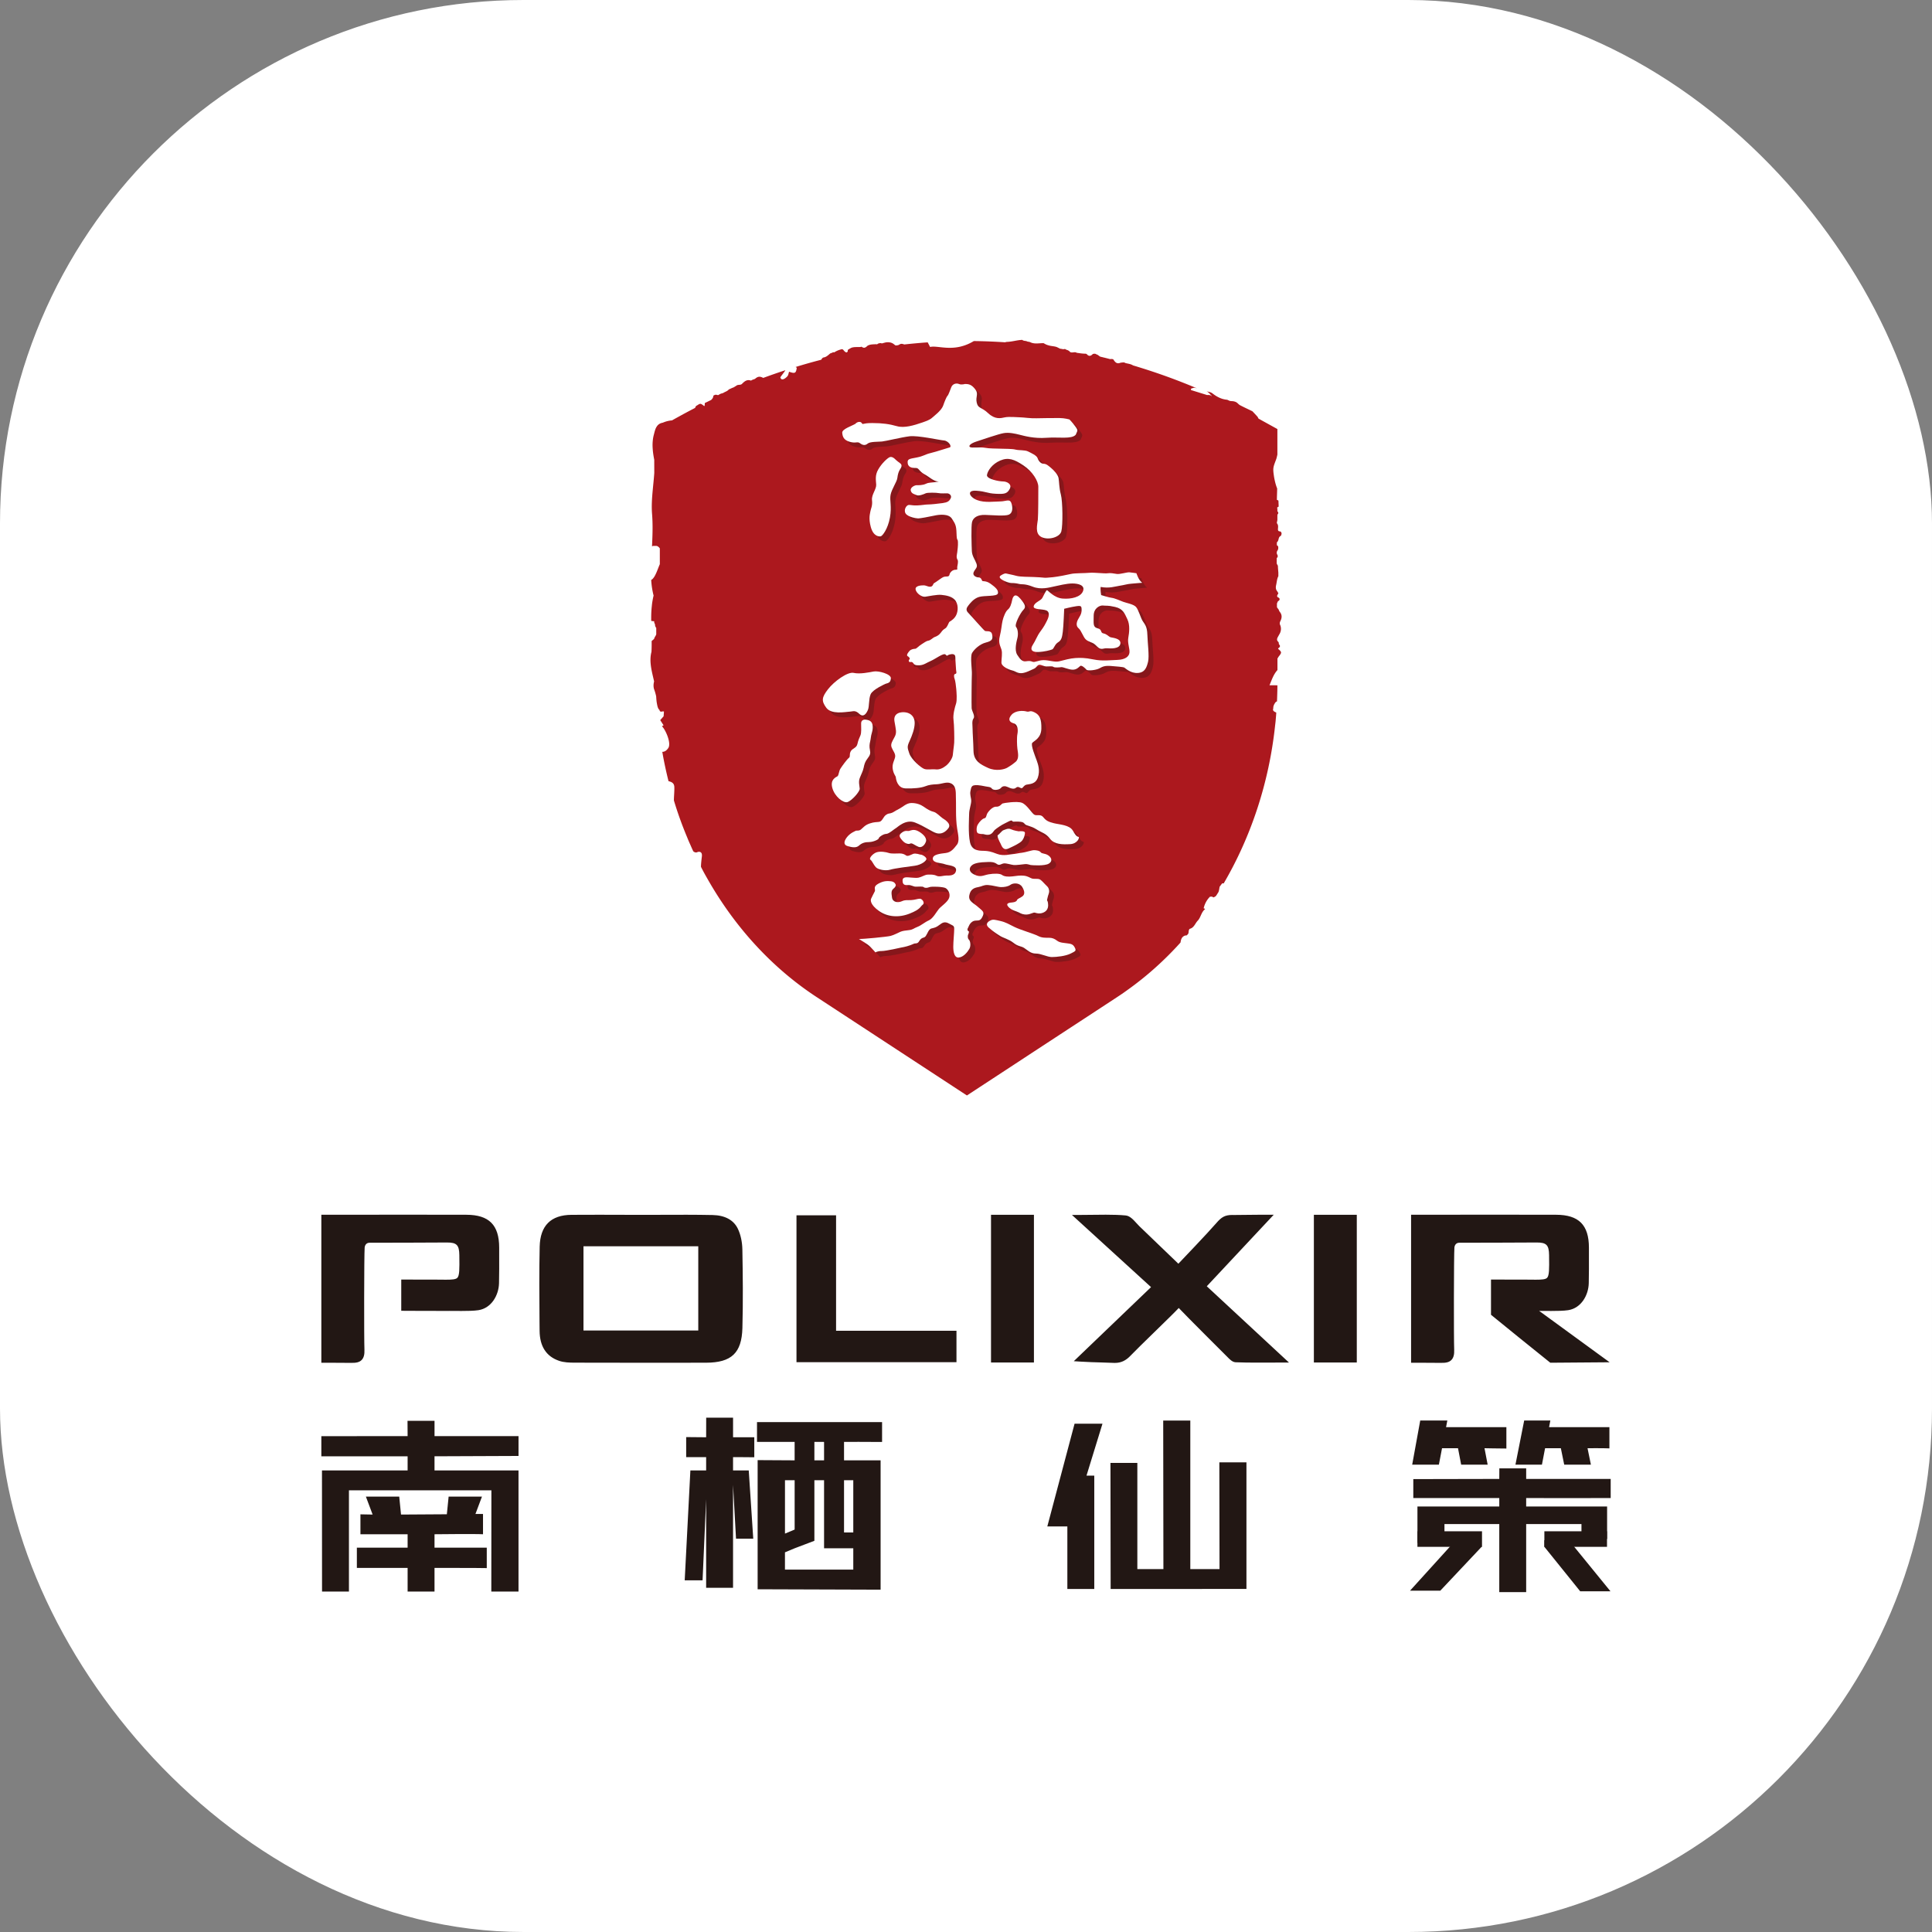<svg xmlns="http://www.w3.org/2000/svg" viewBox="0 0 1195 1195"><rect x="0" y="0" width="1195" height="1195" fill="#808080" stroke="none"/><defs><style>.cls-1{fill:#141414}.cls-2{fill:#fff}.cls-4{fill:#221714}</style></defs><rect width="1195" height="1195" class="cls-2" rx="323.81" ry="323.81"/><path d="M320.71 900.55c-3.84 0-51.95.21-51.95.21v8.74h51.95v74.93h-16.82l.05-62.62h-88.11v62.62h-16.64l-.04-74.93h52.97v-8.74h-53.36v-12.44l53.36-.05-.06-9.45h16.71v9.45h51.95v12.28Zm-21.97 48.43c-4.77-.28-29.98 0-29.98 0v8.3h32.32v12.64c-4.18-.14-32.32-.11-32.32-.11v14.63h-16.64v-14.63h-31.39v-12.53h31.39v-8.3h-29.18v-12.32l7.54.14-4.16-11.09h20.62l1.1 11.09 28.35-.18 1.1-10.91h20.62l-4.03 10.73h4.68v12.54Zm167.8-47.62c-4.51-.09-13.13-.07-13.13-.07v8.21h9.71l2.79 42.22h-10.66l-1.84-33.3v63.69h-16.64v-54.77l-2.21 50.14h-11.05l3.51-67.97h9.75v-8.21h-12.35v-12.42l12.35.11.03-12.13h16.62v12.13h13.13v12.38Zm79.06-9.46c-6.17-.09-23.54-.06-23.54-.06v11.42h22.62v80c-1.57 0-76.06-.25-76.06-.25v-79.88l22.88.13v-11.42h-23.27v-12.23h77.36v12.29Zm-17.82 78.97v-13.2h-18.07v-42.11h-5.99v37.47l-12.22 4.64-5.98 2.49v10.7h42.25Zm-42.25-22.29 5.98-2.5v-30.51h-5.98zm24.18-56.56-.13-.18h-5.86v11.42h5.99zm18.07 23.55h-5.72v32.29h5.72zm149.05 67.26h-16.64v-38.67h-12.4l16.86-63.55h17.26l-9.88 32.11h4.81v70.11Zm94.13-.02-83.99.02-.12-77.96h16.63v65.65h16.12l-.12-91.85h16.76v91.85h18.07l-.11-66.01h16.76zm107.51-104.17h16.74l-.78 4.1h37.31v13.22c-4.26 0-13.53-.19-13.53-.19l1.95 10.17h-16.39l-1.95-10.17h-9.88l-1.95 10.17h-16.51l4.97-27.3Zm117.78 47.95c-4.16.09-52.27 0-52.27 0v5.21h50.06v19.98l-2.73 2.32-15.34.18 2.21-2.68v-8.92h-34.2v42.11h-16.64v-42.11h-33.9v10.17l23.14 3.73-25.72 27.31h-18.72l25.71-28.37-9.86-1.24h-11.26V931.8h50.62v-5.21h-53.18v-11.72l53.18-.11.04-6.54h16.6v6.54h52.27v11.84Zm-53.5-47.95h16.18l-.78 4.1h37.32v13.13c-3.47-.18-13.53-.1-13.53-.1l2.08 10.17h-16.51l-2.08-10.17h-9.75l-1.95 10.17h-16.38zm12.49 74.04h19.55l-2.21 2.68 23.54 28.9H977.4l-22.15-27.49v-4.09Z" class="cls-4"/><path d="M955.24 947.13h38.74v9.64h-38.74zm-78.52 0h39.95v9.64h-39.95zM456.37 759.99c-2.59-5.38-7.99-8.31-15.61-8.46-10.66-.22-21.31-.18-31.97-.13q-5.505.03-11.01.03l-27.15-.07c-5.72 0-11.44.01-17.17.05-12.74.09-19.35 6.71-19.65 19.69-.35 15.47-.22 31.19-.1 46.4l.05 5.6c.07 9.65 4.13 15.92 12.08 18.62 3.02 1.03 6.41 1.12 9.61 1.13 15.78.04 31.55.07 47.32.07 11.32 0 22.64-.01 33.95-.04 15.75-.04 22.05-6.04 22.48-21.41.45-16.43.26-33.12-.02-48.7-.09-4.65-1.08-9.2-2.81-12.79Zm-95.47 62.98v-52.1h71v52.1zm385.52-27.36c5.93-6.27 41.43-44.27 41.43-44.27h-4.19c-2.26 0-4.41.02-6.48.03-4.57.04-9.31.14-14.13.14l-.83-.02c-4.57 0-6.71 1.34-9.88 5.01-5.44 6.3-21.37 22.92-23.48 25.15 0 0-18.34-17.68-24.06-23.13-.62-.59-1.24-1.28-1.87-1.98-2.01-2.22-4.09-4.51-6.71-4.75-3.55-.32-7.33-.46-12.25-.46-2.5 0-5.06.04-7.72.07-2.84.04-5.8.08-8.89.08h-4.32l48.92 44.64c-7.33 7.06-37.62 36.03-45.04 43.18l-2.74 2.64 3.8.24c5.29.33 9.41.44 13.23.54 2.55.07 4.96.13 7.5.26l.84.02c3.88 0 6.85-1.4 9.92-4.68 4.09-4.37 25.35-24.69 29.63-29.29 3.98 4.3 30.09 30.3 30.09 30.3 1.45 1.49 3.08 3.19 5.1 3.27 4.37.18 8.74.22 13.32.22l19.66-.05s-49.86-46.28-50.83-47.17ZM517.14 751.7h-24.49v90.85h98.96v-19.42h-74.47zm95.83-.33h26.55v91.38h-26.55zm199.7 0h26.55v91.38h-26.55zm178.77 88.21c-7.51-5.49-14.74-10.76-21.88-15.96-5.88-4.28-11.69-8.52-17.54-12.79l7.46.04c3.41 0 7.69-.05 10.47-.48 8.14-1.26 12.58-9.35 12.75-16.69.14-5.91.12-11.82.1-17.73v-4.3c-.03-14-6.27-20.26-20.28-20.3-10.22-.03-20.44-.04-30.67-.04l-59.05.02v91.56s13.65-.01 18.42.07c3.15.06 5.17-.38 6.54-1.81 1.29-1.35 1.83-3.38 1.7-6.39-.27-5.95-.23-58.25.14-63.26.1-.83.69-2.85 3.02-2.85 10.52.03 39.72-.11 47.85-.15 6.11-.03 7.62 1.62 7.69 7.89v.7c.1 7.65.14 11.86-1.24 13.27-.95.96-3.18 1.15-6.96 1.15l-6.49-.05c-5.83-.02-11.66-.03-17.53-.03h-3.71v21.78c2.1 1.79 32.17 26.1 36.68 29.66 9.01-.1 36.69-.28 36.69-.28l-4.15-3.03Zm-713.46-28.75 7.46.04c3.41 0 7.69-.05 10.47-.48 8.14-1.26 12.58-9.35 12.75-16.69.14-5.91.12-11.82.1-17.73v-4.3c-.03-14-6.27-20.26-20.28-20.3-10.22-.03-20.44-.04-30.67-.04l-59.05.02v91.56s13.65-.01 18.42.07c3.15.06 5.17-.38 6.54-1.81 1.29-1.35 1.83-3.38 1.7-6.39-.27-5.95-.23-58.25.14-63.26.1-.83.69-2.85 3.02-2.85 10.52.03 39.72-.11 47.85-.15 6.11-.03 7.62 1.62 7.69 7.89v.7c.1 7.65.14 11.86-1.24 13.27-.95.96-3.18 1.15-6.96 1.15l-6.49-.05c-5.83-.02-11.66-.03-17.53-.03h-3.71v19.31c9.92.14 17.19 0 29.8.08Z" class="cls-4"/><path fill="#ac181e" d="M790.94 401.67c-.37-.26-.59-.53-.07-.86.07-.04.13-.09.18-.13.66-.48.88-1.08.33-1.85h-.02a.76.76 0 0 1-.33-.48c-.11-.42-.02-.9-.26-1.25-1.58-1.3-.66-2.59.07-3.89l.13-.26c.24-.44.51-.86.73-1.32.7-1.56.81-3.16.24-4.79-.55-.97-.42-1.85.07-2.79.97-1.96 1.03-3.87-.46-5.65-.35-.42-.46-.97-.73-1.45-.09-.15-.2-.33-.33-.46-.31-.33-.51-.64-.66-.97v-.02c.02-.31 0-.62 0-.92v-1.23c.09-.33.24-.68.42-1.01.07-.35.29-.55.55-.68.09-.07.18-.09.26-.13.59-.68.57-1.32-.18-1.87-.04-.02-.07-.02-.11-.04-1.19-.51-.92-1.27-.33-2.13.09-.2.15-.4.29-.55-.37-.48-.55-1.08-.97-1.52-.73-1.12-.73-2.18-.44-3.54.44-1.87.48-3.78 1.38-5.49v-2.26c-.13-1.43-.26-2.84-.29-4.24-.31-.44-.53-.9-.73-1.41v-.84c0-.86 0-1.71.02-2.55.59-.24.62-.79.59-1.41-.04-.15-.11-.35-.2-.51-.2-.33-.33-.66-.37-.99v-.42s-.02-.07 0-.11c.04-.44.22-.88.53-1.3.09-.15.2-.31.24-.51.18-.64.24-1.3 0-1.93-.09-.2-.2-.33-.35-.44-.13-.07-.26-.13-.37-.2v-1.78c.07-.09.15-.18.24-.26.37-.33.55-.81.7-1.3.26-.95.37-2.02 1.52-2.48.29-.59.53-1.16.42-1.71-.07-.37-.26-.73-.73-1.03-1.03-.02-1.56-.35-1.47-1.54.04-.68.15-1.43.02-2.13a2.1 2.1 0 0 0-.35-.94 2.05 2.05 0 0 1-.35-.77v-.04l.33-1.65v-3.1c.07-.24.18-.46.35-.68.46-.64.04-1.16-.35-1.69v-1.19c-.04-.35-.09-.7-.11-1.05.04-.04.13-.11.2-.15.2-.18.44-.33.7-.4l-.13-3.71c-.31-.24-.62-.4-.97-.48.02-2.33.15-4.68.18-7.05-1.01-2.42-1.8-5.98-2.09-8.31-.66-4.46-.26-5.12 1.47-9.74.22-.55.46-1.6.75-2.92v-15.8l-11.63-6.42h-.02c-.37-.73-.7-1.36-.79-1.36-.88-.97-1.78-1.93-2.68-2.88-.15-.18-.35-.35-.55-.44-2.48-1.21-4.97-2.35-7.41-3.63-.81-.42-1.41-1.25-2.2-1.76-.53-.33-1.16-.53-1.8-.66-.73-.15-1.49-.07-2.22-.24-.7-.15-1.32-.68-2.04-.75-3.36-.33-6.18-1.85-8.79-3.89-.53-.4-1.16-.7-1.82-.88-.62-.15-1.25-.26-1.89-.37.11.02.2.07.31.11.7.31 1.3.9 1.87 1.54 0 0 .02 0 .02.02.33.35.68.73 1.03 1.05-.07.09-.13.18-.18.24a1 1 0 0 1-.09-.2c-.15-.4-1.08-.46-1.69-.53-.29-.04-.57 0-.86.04-1.3-.4-2.62-.81-3.91-1.21-2.04-.64-4.11-1.27-6.15-1.91.04-.31.09-.59.13-.9.81-.18 1.74-.64 2.46-.44.37.09.77.2 1.14.29a375 375 0 0 0-36.66-13.3c-.46-.15-.9-.31-1.38-.42-.51-.15-.99-.31-1.49-.46h-.02c-1.43-.95-3.14-1.03-4.73-1.47-.51-.37-1.05-.42-1.6-.35h-.04c-.42.04-.84.11-1.25.13-1.85.77-2.99.35-4.29-1.63l-.26-.4c-.64-.31-1.3-.24-1.98-.18h-.02c-1.52-.4-3.05-.79-4.57-1.14h-.04a1 1 0 0 0-.2-.09h-.22c-.31-.11-.64-.18-.94-.24h-.02c-.88-.42-1.56-1.3-2.55-1.47-.64-.59-1.38-.33-2.09-.26-.2.2-.4.4-.59.55-.97.81-2 .95-3.12-.33-.15-.18-.44-.24-.66-.37-1.91.04-3.76-.29-5.63-.55-1.28-.84-2.79.26-4.09-.48-.57-.75-1.36-1.12-2.22-1.38-.02-.02-.07-.02-.09-.02-.07-.02-.11-.04-.18-.07-.53-.51-1.1-.4-1.65-.24 0 0-.04-.02-.04 0-.68-.13-1.36-.26-2.04-.35h-.02c-.68-.37-1.36-.7-2.07-1.03-1.74-.59-3.6-.51-5.32-1.12-1.03-.26-1.89-.75-2.77-1.27-2.66-.04-5.36.66-7.96-.44-.79-.53-1.8-.31-2.57-.79-.9-.24-1.91-.11-2.68-.79-3.16.09-6.2 1.14-9.38 1.23-.44.02-.88.15-1.3.26h-.02c-6.4-.44-12.81-.68-19.23-.77l-.2.11c-12.2 7.3-22.04 2.29-26.86 3.56l-1.49-2.86h-.02c-4.81.33-9.65.77-14.46 1.3-.85-.27-1.69-.61-2.61-.18-.35.2-.7.37-1.05.55-.04.03-.07.04-.1.07-.48.07-.99.11-1.47.2h-.01c-.36-.14-.69-.39-1.02-.66-.68-.57-1.38-.94-2.15-1.14-.92-.24-1.91-.26-2.95-.13-.57.13-1.14.29-1.74.42-.79.55-1.74-.35-2.53.24-.68-.22-.99.86-1.71.46-1.82.13-3.71-.02-5.41.97-.11.11-.22.2-.33.31-.88.79-1.78 1.32-2.97.53-.09-.02-.15-.09-.24-.15-.2-.15-.53-.02-.77.07-1.89.13-3.8-.15-5.65.48-.33.18-.66.35-1.01.53-.35.35-.92.4-1.16.83-.07.11-.09.22-.11.35-.02.18 0 .35.04.51-.66.92-.99.9-2.24-.24-.02-.02-.04-.07-.07-.09-.37-.46-.68-1.03-1.45-.99-1.63.42-3.19.99-4.57 1.93-.26-.02-.53-.04-.77-.07-.55.4-1.23.51-1.82.79-.15.13-.31.26-.46.4-1.01.86-2 1.76-3.38 2.02-.92.07-1.24.84-1.69 1.45-5.32 1.36-10.59 2.86-15.84 4.48l.73.46c-.46 3.3-.99 3.82-4.75 2.46-.66 1.89-.22 2.2-1.89 3.63-.79.7-2.97 2.15-3.49-.13 0-.29 2.4-3.21 3.1-4.42-4.59 1.47-9.16 3.08-13.71 4.75-2.13-1.14-3.38-.92-5.08.59-.73.31-1.49.48-2.18.88-.29.33-.59.09-.9.02-2.07-.48-3.45.68-4.79 2-.92 1.23-2.62.4-3.65 1.32l-1.71 1.05c-1.03.33-1.98.86-2.97 1.27-.86 1.1-2.24 1.38-3.34 2.11-.18.07-.35.15-.51.22-.79.18-1.56.42-2.22.9-.73.64-1.49-.13-2.24.07-.51.18-1.21.31-1.27.81-.11 1.1-.7 1.78-1.38 2.42-1.3.62-2.59 1.25-3.89 1.89-.11.64.11 1.38-.33 1.91-.2-.13-.37-.29-.53-.4-1.82-1.43-2.04-1.3-4.02.02l-.02-.04c-.64.37-.95.88-1.05 1.47-.73.4-1.45.77-2.18 1.14a403 403 0 0 0-6.81 3.65l-5.43 2.99c-1.08.07-2.13.26-3.21.55-.81.22-1.6.51-2.42.86-2 .35-3.14 1.36-3.89 2.64-.04.04-.07.09-.09.13-.77 1.34-1.12 3.01-1.54 4.62-.37 1.34-.59 2.7-.7 4.04-.15 1.63-.13 3.27 0 4.9.15 2.22.51 4.42.94 6.64 0 2.73.02 5.43.02 8.13-.24 3.58-.64 7.14-.97 10.72-.46 4.9-.79 9.8-.4 14.66.48 6.04.33 11.82.07 17.82-.02.73-.07 1.43-.11 2.15.11-.04.22-.09.31-.09.26-.11.48-.15.64-.15h1.69c.77.02 1.54.64 2.2 1.52v9.8c-.59 1.25-1.32 3.41-2.2 5.38-.29.66-.62 1.3-.92 1.87-.68 1.16-1.41 2.09-2.22 2.48.15 2.44.44 4.86.94 7.27.15.79.33 1.6.55 2.4-.2.77-.35 1.54-.51 2.31-.02.09-.02.15-.04.24-.24 1.3-.44 2.62-.55 3.93a60 60 0 0 0-.37 5.67c-.02 1.16-.02 2.33 0 3.52.09.02.18.04.26.04.57.13 1.05.11 1.58.18-.02.51 0 1.01.33 1.47.04.13.11.29.15.44.02.04.02.09.04.13-.02.86.31 1.52.75 2.11v3.91c-.42 1.25-.81 1.38-1.16 2.33-.07.15-.13.35-.2.57l-1.49 1.27c.02 1.47.02 2.95-.02 4.42-.02.75-.04 1.49-.09 2.24-1.58 6.13.26 12.22 1.63 18.31v.02c-.46 1.78-.48 3.52.07 5.01.51 1.36.88 2.77 1.21 4.18v.04c.09 1.6.2 2.95.4 4.07.4 2.29.73 3.63 1.69 4.37v.02c.07.55.22.99 1.12.99.31 0 .66-.07.97-.18.2.04.4.07.64.11-.04.81-.13 1.78-.22 2.95l-2.09 2.37 2.07 3.19-1.03.62c2.07 1.74 6.02 10.42 3.93 13.47-1.25 1.82-2.51 2.37-3.69 2.33 1.05 6.13 2.35 12.18 3.85 18.15 1.96.46 3.56 1.21 3.6 3.76.07 2.88-.31 6.2-.26 8.2 2.35 7.82 5.12 15.49 8.26 22.94.57 1.45 1.19 2.9 1.85 4.33.59 1.38 1.21 2.77 1.85 4.13.92.79 1.82.88 2.44.57.92-.44 3.3-.68 2.88 2.68-.22 1.93-.53 4.33-.55 6.37 1.21 2.42 2.51 4.79 3.85 7.12 16.86 29.85 39.91 55.27 67.8 73.51l92.85 60.79 33.49-21.93 3.82-2.51 2.57-1.69 14.55-9.52 9.56-6.26 9.25-6.04 19.58-12.83c2.11-1.38 4.2-2.79 6.24-4.29 12.02-8.53 23.1-18.46 33.05-29.52.29-1.8.66-3.58 2.9-4.35.44 0 .79-.04 1.05-.15.33-.35.62-.7.9-1.05.29-.94.07-2.26.84-2.92 2.79-.68 3.38-3.54 5.14-5.23 1.8-2.09 2.04-5.19 4.4-6.97-.26-.26-.55-.44-.92-.51.64-2.7 1.89-5.1 3.87-7.12.75-.15 1.47-.2 2.15.4.64-.22 1.16-.53 1.6-.9.55-.81 1.08-1.65 1.58-2.48.24-.68.4-1.43.51-2.2.07-.37.13-.75.22-1.1.51-.64.99-1.3 1.47-1.96.29-.07.62-.09 1.01-.04 16.97-29.01 28.02-62.37 31.78-97.49.02-.09.02-.15.02-.22 0-.04.02-.11.02-.15.11-.84.2-1.69.29-2.53v-.07c.13-1.41.26-2.84.35-4.24.02-.31.04-.62.07-.92-.13-.11-.31-.2-.48-.26-.99-.48-1.93-1.01-1.38-2.35-.09-1.41.53-2.55 1.27-3.65.13-.13.26-.24.37-.35.2-.2.42-.26.66-.33v-.18c.04-1.03.09-2.09.11-3.12.09-2.22.13-4.44.15-6.66-1.43-.02-3.03-.02-4.9-.02 1.3-3.05 2.4-6.64 4.92-9.43v-7.16c.07-.07.11-.15.15-.22.29-.31.4-.73.7-1.06.04-.04.07-.09.11-.15.13-.18.29-.35.44-.55 1.16-1.65 1.12-2-.44-3.52-.04-.02-.09-.07-.13-.11Z"/><g opacity=".25"><path d="M608.09 551.74c2.44-.43 3.31-1.44 6.04-1.29 2.73.14 6.32 1.29 8.19 1.29s4.17-.29 5.75-1.44 5.46-1.44 7.19 1.29c1.72 2.73 1.72 4.74.14 5.89s-3.02 1.44-3.31 2.3-1.44 1.29-2.87 1.44c-1.44.14-4.46.29-2.59 2.59s5.32 2.87 6.61 3.59 2.73 1.44 5.03 1.29c2.3-.14 3.88-1.44 4.89-1.15s2.59.86 4.74.14c2.16-.72 3.45-2.3 3.45-4.74s-.72-3.02-.72-3.02.57-2.87 1.01-3.88c.43-1.01.72-3.31-1.01-4.89-1.72-1.58-3.45-3.88-4.74-4.31s-3.31 0-4.6-.43-2.44-1.44-4.89-1.72c-2.44-.29-4.74.14-7.19.43-2.44.29-5.03.14-6.32-.86-1.29-1.01-5.03-1.01-8.34-.43-3.31.57-5.03 2.16-9.2 0s-2.44-5.6.72-6.61 5.75-.86 8.05-1.01c2.3-.14 4.02.14 5.6 1.29s2.73-.29 4.31-.43 4.46.86 6.04 1.01c1.58.14 5.6-.43 7.04-.57s2.59.43 3.45.57 8.62.72 11.21-.86 1.58-3.88-.43-5.17-3.88-.86-4.6-1.87-2.87-1.29-4.17-1.29-5.6 1.44-7.33 1.58c-1.72.14-4.6.86-5.75.86s-5.75 1.44-9.77-.14-5.46-1.72-7.62-1.87c-2.16-.14-7.76.57-9.05-5.17-1.29-5.75-.57-15.38-.57-17.82s1.29-5.89 1.29-7.9-1.01-3.88-.43-6.32c.57-2.44.29-4.17 6.61-3.16 4.6 1.01 5.6.57 6.61 1.87 1.01 1.29 4.6.86 5.6-.43 1.01-1.29 2.59-1.29 4.17-.57s3.74 1.72 5.17.43c1.44-1.29 2.73.57 3.59.29.86-.29 1.15-1.72 2.87-2.16 1.72-.43 5.6-.14 7.04-4.46 1.44-4.31.14-8.05-.72-10.49s-3.88-9.63-2.73-10.92 5.46-2.87 5.6-8.77c.14-5.89-1.01-8.48-4.17-10.06s-3.02 0-5.03-.57-6.75-.72-9.2 2.01c-2.44 2.73-1.44 4.6 1.29 5.32s2.73 4.46 2.3 6.61c-.43 2.16-.29 6.9 0 9.2s1.29 6.04-1.15 8.05-2.87 2.16-4.89 3.45c-2.01 1.29-7.33 2.44-12.07.29-4.74-2.16-8.91-4.31-9.05-10.49s-.57-11.21-.57-13.65-.57-4.89.57-6.47c1.15-1.58-1.01-4.46-1.15-6.32-.14-1.87 0-18.83.14-21.27s-1.15-10.78.14-12.93c1.29-2.16 4.6-5.46 8.62-6.47s4.31-2.3 3.74-5.03-3.59-1.58-4.45-2.16c-.86-.57-8.77-9.63-10.35-11.21s-1.01-3.02 0-4.31 3.31-4.46 6.75-5.46c3.45-1.01 11.07-.14 11.64-2.16.57-2.01-1.58-3.88-4.6-6.04s-4.89-1.15-5.17-1.87c-.29-.72-.72-2.01-2.16-2.01s-4.02-1.15-3.02-3.31c1.01-2.16 2.59-2.73 1.72-5.17-.86-2.44-2.73-4.74-2.87-7.76s-.57-15.52.14-18.11c.72-2.59 3.31-4.45 8.05-4.31s12.21.86 14.66-.14c2.44-1.01 2.59-4.31 1.58-7.19-1.01-2.87-3.45-1.01-6.75-1.01s-9.77 1.01-14.51-.86-6.61-6.18-.43-5.75 6.47 1.58 11.93 1.87 7.18 0 8.77-3.02c1.58-3.02-1.87-4.6-4.17-4.6s-10.35-1.44-9.92-4.02c.43-2.59 3.16-6.75 8.19-8.91s8.77-.72 14.37 3.02 9.2 9.63 9.2 13.22 0 17.24-.29 20.26-2.01 8.62 2.16 10.78 11.35.29 12.36-3.45.86-18.54-.29-22.85-1.01-8.05-1.44-10.2c-.43-2.16-3.02-4.89-4.6-6.18s-2.87-2.59-4.6-2.59-3.16-1.72-3.74-3.45c-.57-1.72-3.88-3.16-5.89-4.17s-5.46-.57-7.76-1.15c-2.3-.57-6.32-.43-9.34-.57s-6.61 0-9.63-.57-8.05.29-9.2-.43.43-2.3 4.02-3.45 13.51-4.6 16.81-5.17c3.31-.57 7.04.29 9.92 1.01 2.87.72 8.91 2.44 16.53 1.87s15.52 1.01 18.11-1.87c1.01-2.59 1.72-2.44-.22-5.1s-3.66-4.38-3.66-4.38-3.16-.86-6.04-.86-10.92 0-14.37.14-8.19-.57-9.77-.57-7.19-.57-9.77 0c-2.59.57-6.04 1.44-10.35-2.59-4.31-4.02-6.18-2.73-7.04-6.47s1.29-5.32-.86-8.19c-2.16-2.87-3.88-3.45-6.47-3.38 0 0-2.16.65-3.66 0-1.51-.65-3.88-.22-4.74 1.94s-1.72 4.74-2.37 5.39-1.94 3.88-2.59 5.82-2.59 4.1-4.96 6.04-2.16 2.59-7.76 4.53-11.42 3.66-15.95 2.37-8.84-1.94-15.3-1.94-5.6 1.29-6.47 0c-.86-1.29-3.02-.65-3.88.43-1.94 1.29-8.41 3.23-8.19 5.6s.86 4.53 4.74 5.6c3.88 1.08 4.53-.43 6.25.86s3.23 1.51 4.74.22 6.47-1.08 8.84-1.29c2.37-.22 11.86-2.59 17.03-3.23 5.17-.65 18.54 2.37 21.34 2.59s5.17 3.88 3.45 4.31-7.98 2.59-11.64 3.45-4.31 1.94-8.84 2.8-5.82.86-5.39 3.66 3.45 2.8 5.17 2.8 1.94 2.16 5.17 3.88 5.39 4.31 8.84 4.53c-4.96.86-5.82.36-7.98 1.37s-4.74.86-5.75.86-4.02 1.29-3.59 3.31c.43 2.01 2.44 2.3 3.74 2.87 1.29.57 4.31-.57 5.46-1.15 1.15-.57 6.75-.43 8.05-.14 1.29.29 4.31.14 5.32.14s3.02 1.15 2.16 3.02-2.01 2.59-5.03 3.02-7.33.86-9.05.86-3.45.43-6.47.57-3.74-.29-5.32-.29-3.45 3.16-2.01 5.32 6.61 3.02 7.76 3.02 6.75-1.01 9.92-1.72c3.16-.72 8.91-1.29 10.92 1.87s2.73 4.02 2.87 9.2c.14 5.17.72 2.73.86 5.17s-.29 5.17-.43 6.47c-.14 1.29-.86 3.16.29 4.74.43 1.44-.14 3.02-.29 4.31s.57 1.72-1.01 1.72-2.59.86-3.31 1.87-.14 2.3-2.16 2.3-2.44.43-4.31 1.72-3.02 2.16-3.59 2.44c-.57.29-.57 2.01-2.16 2.16-1.58.14-2.59-.86-4.31-.86s-5.32.29-4.89 2.59 3.74 4.74 5.89 4.46c2.16-.29 7.33-1.44 10.06-1.15s7.04.86 8.91 3.88 1.29 7.47-.43 9.77-3.31 2.59-3.74 3.31-1.15 3.02-2.3 3.74-1.72 1.15-2.73 2.59-2.44 2.3-3.74 2.73-2.44 2.01-4.02 2.3-2.59 1.29-4.31 2.3-3.02 2.73-3.88 2.73-2.44.29-3.31 1.15c-.86.86-2.44 2.87-1.29 3.45 1.15.57 1.58 1.72 1.01 2.01s-.43 1.44.14 1.58 1.44-.43 2.16.57c.72 1.01 1.29 1.58 4.02 1.44s4.31-1.58 7.04-2.73 7.9-5.17 9.05-3.88.86.43 2.3 0 3.74-.72 3.74 1.58.43 6.61.43 7.62.72 2.59-.43 2.73-.86 2.16-.43 3.16c.43 1.01.86 4.6 1.01 6.32.14 1.72.57 6.75-.14 8.91-.72 2.16-2.01 6.75-1.58 9.92.43 3.16.57 12.07.43 14.23s-.72 5.75-.86 7.62-2.16 5.03-4.17 6.61-4.17 2.59-6.47 2.3-5.03.43-7.04-.29-7.9-5.75-9.2-9.49c-1.29-3.74-1.44-4.31.14-7.76s3.16-7.62 3.16-11.21-2.16-5.89-5.32-6.47c-3.16-.57-8.05.29-7.19 5.46s1.58 6.9.14 9.63-2.73 4.46-1.87 6.61c.86 2.16 2.44 3.74 2.16 5.75-.29 2.01-2.16 4.46-1.44 7.9.72 3.45 1.72 3.59 1.87 4.89.14 1.29 1.01 6.61 6.04 6.75s9.48-.29 12.07-1.29c2.59-1.01 4.46-1.15 7.33-1.29s5.75-1.58 8.19-.72 3.31 2.87 3.45 6.04c.14 3.16.14 9.2.14 11.78s.14 7.04.72 10.49c.57 3.45 1.58 7.62-.14 9.77-1.72 2.16-3.45 4.74-6.9 5.17s-8.19.86-8.05 3.59 5.17 2.44 7.33 3.31c2.16.86 7.62.72 7.04 4.02-.57 3.31-4.31 3.02-6.04 3.02s-4.31 1.01-6.04.14c-1.72-.86-3.74-.72-5.17-.72s-2.3.57-4.46 1.44c-2.16.86-3.02.57-5.75.43s-5.6-.86-5.6 1.87 1.58 2.87 3.45 2.73 3.16 1.01 4.74 1.01 4.31-.29 4.89.29c.57.57 2.16.57 3.45 0s8.48-.29 10.06.57 3.16 3.59 2.16 6.18c-1.01 2.59-4.89 5.03-6.32 6.75-1.44 1.72-3.59 5.89-6.18 7.04s-4.74 3.16-7.04 4.02-2.73 1.72-5.17 2.01-3.88.43-5.32 1.01c-1.44.57-3.88 2.01-6.18 2.59-2.3.57-17.24 2.01-19.54 1.87 1.87 1.29 5.03 2.87 6.9 4.74s3.31 3.59 3.31 3.59 1.15-.86 3.88-.86 12.07-2.16 12.07-2.16 2.87-.43 5.6-1.44 1.87-1.01 3.59-1.15 1.72-1.58 3.02-2.73c1.29-1.15 2.01-.43 3.02-1.87s1.72-4.17 3.45-4.6c1.72-.43 2.87-.57 4.89-2.16 2.01-1.58 3.45-2.3 6.04-.86s3.16 1.15 3.16 3.45-.57 7.62-.57 10.78.57 7.04 3.45 6.75c2.87-.29 5.32-3.31 6.47-5.32s.57-5.03-.29-5.75-.72-2.73-.43-3.16.72-2.01.29-2.01-1.01-1.01-.57-1.72c.43-.72.86-2.16 1.58-3.02s1.72-1.87 3.74-1.87 2.87-.29 4.02-2.87c1.15-2.59-.29-3.16-3.02-5.6s-6.04-3.45-5.32-7.19 3.02-4.6 5.46-5.03Z" class="cls-1"/><path d="M541.7 329.14c1.58 5.75 5.17 5.89 6.18 5.6s4.31-4.46 5.6-11.5-.29-10.63.43-14.23c.72-3.59 3.88-7.9 4.17-10.35.29-2.44.86-4.02 1.58-5.17s1.87-2.73 0-4.02-3.45-2.87-3.45-2.87-1.58-1.44-3.02-.72-4.74 3.74-6.9 7.47c-2.16 3.74-1.44 6.61-1.29 9.49.14 2.87-3.02 6.18-2.59 9.63s-.86 5.6-1.01 6.9c-.14 1.29-1.29 4.02.29 9.77Zm171 66.39c-.14-5.03-1.58-6.32-2.87-8.34-1.29-2.01-2.59-7.04-4.17-8.77-1.58-1.72-6.04-2.44-7.9-3.16-1.87-.72-5.46-2.3-7.04-2.44s-6.61-1.72-6.61-1.72-.57-3.45-.29-5.03c5.32 1.01 8.77-.29 11.64-.72s5.03-1.15 7.33-1.29 5.75-.57 6.75-.57c-2.3-1.58-3.59-5.89-3.59-5.89s-2.73-.43-4.31-.57-5.89 1.29-7.76 1.01c-1.87-.29-4.02-.72-5.75-.43-1.72.29-8.34-.57-11.21-.29-2.87.29-9.2.14-11.5.72-2.3.57-8.33 1.72-11.21 2.01-2.87.29-4.89.43-5.46.29s-3.88-.29-6.61-.43-7.9 0-10.49-.72-5.32-1.15-6.32-1.44c-1.01-.29-3.16 1.15-3.16 1.15-3.31 1.87 4.6 4.74 6.32 4.74s3.16.14 4.89.57c1.72.43 3.45-.29 8.48 1.72s10.35.43 13.08-.14 7.76-1.87 11.35-1.87 8.05 1.01 6.61 4.74c-1.44 3.74-7.33 5.03-12.65 4.6s-9.05-5.17-9.63-5.17-1.87 2.87-2.87 4.74c-1.01 1.87-4.6 2.59-5.32 5.03s5.32 1.72 7.76 2.73 1.58 4.02.43 6.32-1.87 3.74-4.02 6.61c-2.16 2.87-3.02 5.75-4.74 8.33-1.72 2.59-1.01 4.6 3.16 4.46s7.62-1.15 8.77-1.58 1.58-3.16 3.74-4.46c2.16-1.29 2.44-3.31 2.87-6.47s.86-14.23.86-14.23 4.46-1.15 7.47-1.58c3.02-.43 3.31-.14 3.31 2.44s-1.44 4.17-2.3 5.89-1.29 3.88.43 5.32 2.87 5.46 4.45 6.9 3.74 1.72 5.17 2.73c1.44 1.01 2.44 2.73 4.02 3.02s2.16-.43 4.02-.29c1.87.14 7.76.57 8.19-2.87.43-3.45-5.32-3.59-6.32-4.02-1.01-.43-2.01-1.87-4.17-2.3s-.57-2.44-3.59-3.16-2.44-2.87-2.44-7.76 4.02-6.61 5.89-6.32 2.3-.29 7.33.86 5.89 4.02 7.62 7.62c1.72 3.59 1.15 8.19.57 11.5-.57 3.31 1.01 6.61.72 9.2s-3.02 4.31-7.47 4.45c-4.46.14-9.2.86-14.8-.29s-8.33-1.01-11.21-.86c-2.87.14-7.18 1.29-9.92 2.01-2.73.72-6.32-.72-9.63-.72s-5.46 1.58-6.9 1.01-2.16-.57-4.17-.29c-2.01.29-3.45-1.01-5.32-4.02-1.87-3.02-.43-8.19.14-10.49s.29-5.32-.86-6.75c-1.15-1.44 2.73-8.77 4.46-10.49 1.72-1.72 1.44-3.16-1.87-7.04s-4.6-1.15-5.03 1.01-1.15 4.6-2.59 5.75-2.73 4.45-3.31 6.9c-.57 2.44-.72 5.6-1.72 9.63-1.01 4.02.29 5.89 1.01 8.19s0 5.6 0 8.05 4.31 4.31 6.61 4.89c2.3.57 3.02 1.72 5.6 1.72s6.18-2.01 7.9-2.73 2.01-2.44 3.45-2.44 2.59 1.01 4.46 1.01 3.45-.29 4.17.29c.72.57 3.88.29 4.89.14 1.01-.14 4.6 1.58 7.04 1.58s3.74-1.58 4.6-2.3 3.16 1.44 3.88 2.3 6.04.29 8.05-.86 3.59-1.72 7.04-1.44c3.45.29 7.62.57 8.34 1.01.72.43 3.88 3.59 8.34 3.31 4.45-.29 5.46-3.45 6.32-6.9s-.29-11.78-.43-16.81Zm-184.37 47.71c2.44-.14 3.59-1.15 6.18 1.29s4.31 0 5.32-2.3.43-6.75 1.72-9.77 9.2-6.47 9.2-6.47c2.01-.57 3.16-.86 3.31-3.45.14-2.59-7.62-4.74-10.63-4.17-3.02.57-8.62 1.72-12.36.86s-12.22 5.32-15.95 10.2c-3.74 4.89-4.17 7.04-1.01 11.35s11.78 2.59 14.23 2.44Zm-1.15 55.9c2.59-.72 7.76-6.47 7.62-8.33-.14-1.87-.86-4.17 0-6.47s2.01-4.31 2.44-6.47.86-3.74 2.44-5.75 1.87-3.16 1.44-5.17-.29-3.59.14-5.32c.43-1.72.43-3.45 1.01-5.17.57-1.72 1.01-4.89-.14-6.61s-4.02-1.72-4.02-1.72-2.44-.14-2.44 2.3.29 5.75-.43 7.47-1.29 2.73-1.87 5.32c-.57 2.59-3.16 2.59-4.17 4.6s0 3.16-1.15 4.02-4.17 5.03-5.17 6.61c-1.01 1.58-1.01 4.17-1.87 4.74s-4.6 1.87-3.16 7.19 6.75 9.49 9.34 8.77Zm13.51 24.72c2.44 0 5.89-1.58 5.89-2.3s2.87-2.73 4.6-2.73 5.32-3.31 6.04-3.59c.72-.29 5.89-5.75 11.78-3.45s10.63 5.89 13.36 6.61 5.32-.43 7.33-3.16-2.44-5.32-3.74-6.18c-1.29-.86-3.59-3.45-5.46-3.88s-3.88-1.58-5.89-3.02-4.6-2.44-7.76-2.44-5.32 2.44-7.9 3.74c-2.59 1.29-3.59 2.3-5.03 2.59s-1.58.14-3.02 1.15-2.16 3.88-4.02 4.17c-1.87.29-2.87 0-5.89 1.01s-4.02 2.59-5.46 3.74-2.87.29-3.59 1.01c0 0-3.02 1.15-5.03 3.74s-2.16 4.74.29 5.46c2.44.72 5.32 1.44 7.19-.29 1.87-1.72 3.88-2.16 6.32-2.16Z" class="cls-1"/><path d="M565.55 525.01s.72-.43 1.44-.29 2.73 1.58 4.31 2.16c1.58.57 3.59-.72 4.46-3.31.86-2.59-2.73-5.46-5.17-6.61s-4.17-.29-5.17 0c-1.01.29-2.3-.57-4.45 1.01-2.16 1.58-1.87 2.59.29 5.03s4.31 2.01 4.31 2.01Zm10.49 9.2c-.14-1.15-2.73-2.73-3.88-2.59 0 0-2.87-1.01-4.31-.43-1.44.57-3.31 1.72-4.31 1.01-1.01-.72-2.16-1.29-4.02-1.29s-5.17.29-6.75-.29c-1.58-.57-5.17-1.15-7.47-.43s-5.03 3.74-3.88 4.6 1.87 3.02 3.31 4.6 6.04 2.44 8.91 1.58 11.06-1.87 15.23-2.44 7.33-3.16 7.19-4.31Zm90.68-17.25c-2.01-3.74-8.33-3.88-11.78-4.74s-4.89-1.58-6.61-3.74-4.02-.57-5.6-1.58-4.6-6.18-7.62-7.33-11.21.14-11.93.43-1.72 2.16-4.02 2.01c-2.3-.14-5.03 3.16-5.6 4.45s-.43 2.44-1.72 2.73-3.02 2.16-4.02 3.88c-1.01 1.72-.86 4.46-.14 5.17.72.72 3.74.72 3.74.72 5.03 1.58 5.75-1.58 6.9-2.59s4.31-3.16 5.89-3.88 4.46-2.59 4.89-1.72 1.58.29 3.59.43 3.16.14 4.17 1.44c1.01 1.29 3.59 1.01 7.18 3.31s5.75 2.3 8.48 5.89 7.9 3.59 12.5 3.31c4.6-.29 5.89-4.17 5.17-4.46s-1.44 0-3.45-3.74Z" class="cls-1"/><path d="M626.77 527.88c3.45-1.58 6.75-3.16 8.19-4.6s2.16-4.31 2.01-5.32c-.14-1.01-3.45-.86-3.74-.72 0 0-3.02-.43-4.89-1.29s-3.59.29-4.6.57c-1.01.29-2.59 2.59-3.45 3.02s1.01 4.17 1.58 5.17c.57 1.01 1.44 4.74 4.89 3.16Zm-84.93 31.05c-.43 1.01-.43 3.74 4.74 7.47 5.17 3.74 12.21 4.46 19.11 1.72 6.9-2.73 6.47-4.31 8.05-5.46s-.29-3.74-1.72-3.74-2.87.72-5.46.86-3.45-.29-5.75.72-5.6.72-6.04-2.3c-.43-3.02-.57-4.31 1.01-5.6s1.29-2.3 1.29-2.3-.43-1.87-2.87-2.16-4.74-.29-8.05 1.58-1.44 3.45-2.01 4.6-1.87 3.59-2.3 4.6Zm121.29 27.59c-1.87-.29-4.46-.29-6.18-1.58s-3.02-1.87-5.17-1.87-4.31.14-6.75-1.15-10.92-3.74-14.37-5.46-5.6-3.02-8.77-3.74-4.6-1.15-6.04-.43c0 0-4.46 1.72-1.15 4.6 3.31 2.87 4.89 3.74 6.9 5.03s5.46 2.01 8.33 4.31 4.6 1.87 6.61 3.16 3.88 3.45 7.19 3.45 7.04 2.16 9.92 2.16 8.48-.57 11.64-2.16c3.16-1.58 3.59-1.72 2.44-3.88s-2.73-2.16-4.6-2.44" class="cls-1"/></g><path d="M605.05 548.7c2.44-.43 3.31-1.44 6.04-1.29 2.73.14 6.32 1.29 8.19 1.29s4.17-.29 5.75-1.44 5.46-1.44 7.19 1.29c1.72 2.73 1.72 4.74.14 5.89s-3.02 1.44-3.31 2.3-1.44 1.29-2.87 1.44c-1.44.14-4.46.29-2.59 2.59s5.32 2.87 6.61 3.59 2.73 1.44 5.03 1.29c2.3-.14 3.88-1.44 4.89-1.15s2.59.86 4.74.14c2.16-.72 3.45-2.3 3.45-4.74s-.72-3.02-.72-3.02.57-2.87 1.01-3.88c.43-1.01.72-3.31-1.01-4.89-1.72-1.58-3.45-3.88-4.74-4.31s-3.31 0-4.6-.43-2.44-1.44-4.89-1.72c-2.44-.29-4.74.14-7.19.43-2.44.29-5.03.14-6.32-.86-1.29-1.01-5.03-1.01-8.34-.43-3.31.57-5.03 2.16-9.2 0s-2.44-5.6.72-6.61 5.75-.86 8.05-1.01c2.3-.14 4.02.14 5.6 1.29s2.73-.29 4.31-.43 4.46.86 6.04 1.01c1.58.14 5.6-.43 7.04-.57s2.59.43 3.45.57 8.62.72 11.21-.86 1.58-3.88-.43-5.17-3.88-.86-4.6-1.87-2.87-1.29-4.17-1.29-5.6 1.44-7.33 1.58c-1.72.14-4.6.86-5.75.86s-5.75 1.44-9.77-.14-5.46-1.72-7.62-1.87c-2.16-.14-7.76.57-9.05-5.17-1.29-5.75-.57-15.38-.57-17.82s1.29-5.89 1.29-7.9-1.01-3.88-.43-6.32c.57-2.44.29-4.17 6.61-3.16 4.6 1.01 5.6.57 6.61 1.87 1.01 1.29 4.6.86 5.6-.43 1.01-1.29 2.59-1.29 4.17-.57s3.74 1.72 5.17.43c1.44-1.29 2.73.57 3.59.29.86-.29 1.15-1.72 2.87-2.16 1.72-.43 5.6-.14 7.04-4.46 1.44-4.31.14-8.05-.72-10.49s-3.88-9.63-2.73-10.92 5.46-2.87 5.6-8.77c.14-5.89-1.01-8.48-4.17-10.06s-3.02 0-5.03-.57-6.75-.72-9.2 2.01c-2.44 2.73-1.44 4.6 1.29 5.32s2.73 4.46 2.3 6.61c-.43 2.16-.29 6.9 0 9.2s1.29 6.04-1.15 8.05-2.87 2.16-4.89 3.45c-2.01 1.29-7.33 2.44-12.07.29-4.74-2.16-8.91-4.31-9.05-10.49s-.57-11.21-.57-13.65-.57-4.89.57-6.47c1.15-1.58-1.01-4.46-1.15-6.32-.14-1.87 0-18.83.14-21.27s-1.15-10.78.14-12.93c1.29-2.16 4.6-5.46 8.62-6.47s4.31-2.3 3.74-5.03-3.59-1.58-4.45-2.16c-.86-.57-8.77-9.63-10.35-11.21s-1.01-3.02 0-4.31 3.31-4.46 6.75-5.46c3.45-1.01 11.07-.14 11.64-2.16.57-2.01-1.58-3.88-4.6-6.04s-4.89-1.15-5.17-1.87c-.29-.72-.72-2.01-2.16-2.01s-4.02-1.15-3.02-3.31c1.01-2.16 2.59-2.73 1.72-5.17-.86-2.44-2.73-4.74-2.87-7.76s-.57-15.52.14-18.11c.72-2.59 3.31-4.45 8.05-4.31s12.21.86 14.66-.14c2.44-1.01 2.59-4.31 1.58-7.19-1.01-2.87-3.45-1.01-6.75-1.01s-9.77 1.01-14.51-.86-6.61-6.18-.43-5.75 6.47 1.58 11.93 1.87 7.18 0 8.77-3.02c1.58-3.02-1.87-4.6-4.17-4.6s-10.35-1.44-9.92-4.02c.43-2.59 3.16-6.75 8.19-8.91s8.77-.72 14.37 3.02 9.2 9.63 9.2 13.22 0 17.24-.29 20.26-2.01 8.62 2.16 10.78 11.35.29 12.36-3.45.86-18.54-.29-22.85-1.01-8.05-1.44-10.2c-.43-2.16-3.02-4.89-4.6-6.18s-2.87-2.59-4.6-2.59-3.16-1.72-3.74-3.45c-.57-1.72-3.88-3.16-5.89-4.17s-5.46-.57-7.76-1.15c-2.3-.57-6.32-.43-9.34-.57s-6.61 0-9.63-.57-8.05.29-9.2-.43.43-2.3 4.02-3.45 13.51-4.6 16.81-5.17c3.31-.57 7.04.29 9.92 1.01 2.87.72 8.91 2.44 16.53 1.87s15.52 1.01 18.11-1.87c1.01-2.59 1.72-2.44-.22-5.1s-3.66-4.38-3.66-4.38-3.16-.86-6.04-.86-10.92 0-14.37.14-8.19-.57-9.77-.57-7.19-.57-9.77 0c-2.59.57-6.04 1.44-10.35-2.59-4.31-4.02-6.18-2.73-7.04-6.47s1.29-5.32-.86-8.19c-2.16-2.87-3.88-3.45-6.47-3.38 0 0-2.16.65-3.66 0-1.51-.65-3.88-.22-4.74 1.94s-1.72 4.74-2.37 5.39-1.94 3.88-2.59 5.82-2.59 4.1-4.96 6.04-2.16 2.59-7.76 4.53-11.42 3.66-15.95 2.37-8.84-1.94-15.3-1.94-5.6 1.29-6.47 0c-.86-1.29-3.02-.65-3.88.43-1.94 1.29-8.41 3.23-8.19 5.6s.86 4.53 4.74 5.6c3.88 1.08 4.53-.43 6.25.86s3.23 1.51 4.74.22 6.47-1.08 8.84-1.29c2.37-.22 11.86-2.59 17.03-3.23 5.17-.65 18.54 2.37 21.34 2.59s5.17 3.88 3.45 4.31-7.98 2.59-11.64 3.45-4.31 1.94-8.84 2.8-5.82.86-5.39 3.66 3.45 2.8 5.17 2.8 1.94 2.16 5.17 3.88 5.39 4.31 8.84 4.53c-4.96.86-5.82.36-7.98 1.37s-4.74.86-5.75.86-4.02 1.29-3.59 3.31c.43 2.01 2.44 2.3 3.74 2.87 1.29.57 4.31-.57 5.46-1.15 1.15-.57 6.75-.43 8.05-.14 1.29.29 4.31.14 5.32.14s3.02 1.15 2.16 3.02-2.01 2.59-5.03 3.02-7.33.86-9.05.86-3.45.43-6.47.57-3.74-.29-5.32-.29-3.45 3.16-2.01 5.32 6.61 3.02 7.76 3.02 6.75-1.01 9.92-1.72c3.16-.72 8.91-1.29 10.92 1.87s2.73 4.02 2.87 9.2c.14 5.17.72 2.73.86 5.17s-.29 5.17-.43 6.47c-.14 1.29-.86 3.16.29 4.74.43 1.44-.14 3.02-.29 4.31-.14 1.29.57 1.72-1.01 1.72s-2.59.86-3.31 1.87-.14 2.3-2.16 2.3-2.44.43-4.31 1.72-3.02 2.16-3.59 2.44c-.57.29-.57 2.01-2.16 2.16-1.58.14-2.59-.86-4.31-.86s-5.32.29-4.89 2.59 3.74 4.74 5.89 4.46c2.16-.29 7.33-1.44 10.06-1.15s7.04.86 8.91 3.88 1.29 7.47-.43 9.77-3.31 2.59-3.74 3.31-1.15 3.02-2.3 3.74-1.72 1.15-2.73 2.59-2.44 2.3-3.74 2.73c-1.29.43-2.44 2.01-4.02 2.3s-2.59 1.29-4.31 2.3-3.02 2.73-3.88 2.73-2.44.29-3.31 1.15c-.86.86-2.44 2.87-1.29 3.45 1.15.57 1.58 1.72 1.01 2.01s-.43 1.44.14 1.58 1.44-.43 2.16.57c.72 1.01 1.29 1.58 4.02 1.44s4.31-1.58 7.04-2.73 7.9-5.17 9.05-3.88.86.43 2.3 0 3.74-.72 3.74 1.58.43 6.61.43 7.62.72 2.59-.43 2.73-.86 2.16-.43 3.16c.43 1.01.86 4.6 1.01 6.32.14 1.72.57 6.75-.14 8.91-.72 2.16-2.01 6.75-1.58 9.92.43 3.16.57 12.07.43 14.23s-.72 5.75-.86 7.62-2.16 5.03-4.17 6.61-4.17 2.59-6.47 2.3-5.03.43-7.04-.29-7.9-5.75-9.2-9.49c-1.29-3.74-1.44-4.31.14-7.76s3.16-7.62 3.16-11.21-2.16-5.89-5.32-6.47c-3.16-.57-8.05.29-7.19 5.46s1.58 6.9.14 9.63-2.73 4.46-1.87 6.61c.86 2.16 2.44 3.74 2.16 5.75-.29 2.01-2.16 4.46-1.44 7.9.72 3.45 1.72 3.59 1.87 4.89.14 1.29 1.01 6.61 6.04 6.75s9.48-.29 12.07-1.29c2.59-1.01 4.46-1.15 7.33-1.29s5.75-1.58 8.19-.72 3.31 2.87 3.45 6.04c.14 3.16.14 9.2.14 11.78s.14 7.04.72 10.49c.57 3.45 1.58 7.62-.14 9.77-1.72 2.16-3.45 4.74-6.9 5.17s-8.19.86-8.05 3.59 5.17 2.44 7.33 3.31c2.16.86 7.62.72 7.04 4.02-.57 3.31-4.31 3.02-6.04 3.02s-4.31 1.01-6.04.14c-1.72-.86-3.74-.72-5.17-.72s-2.3.57-4.46 1.44c-2.16.86-3.02.57-5.75.43s-5.6-.86-5.6 1.87 1.58 2.87 3.45 2.73 3.16 1.01 4.74 1.01 4.31-.29 4.89.29c.57.57 2.16.57 3.45 0s8.48-.29 10.06.57 3.16 3.59 2.16 6.18c-1.01 2.59-4.89 5.03-6.32 6.75-1.44 1.72-3.59 5.89-6.18 7.04s-4.74 3.16-7.04 4.02-2.73 1.72-5.17 2.01-3.88.43-5.32 1.01c-1.44.57-3.88 2.01-6.18 2.59-2.3.57-17.24 2.01-19.54 1.87 1.87 1.29 5.03 2.87 6.9 4.74s3.31 3.59 3.31 3.59 1.15-.86 3.88-.86 12.07-2.16 12.07-2.16 2.87-.43 5.6-1.44 1.87-1.01 3.59-1.15 1.72-1.58 3.02-2.73c1.29-1.15 2.01-.43 3.02-1.87s1.72-4.17 3.45-4.6c1.72-.43 2.87-.57 4.89-2.16 2.01-1.58 3.45-2.3 6.04-.86s3.16 1.15 3.16 3.45-.57 7.62-.57 10.78.57 7.04 3.45 6.75c2.87-.29 5.32-3.31 6.47-5.32s.57-5.03-.29-5.75-.72-2.73-.43-3.16.72-2.01.29-2.01-1.01-1.01-.57-1.72c.43-.72.86-2.16 1.58-3.02s1.72-1.87 3.74-1.87 2.87-.29 4.02-2.87c1.15-2.59-.29-3.16-3.02-5.6s-6.04-3.45-5.32-7.19 3.02-4.6 5.46-5.03Z" class="cls-2"/><path d="M538.66 326.1c1.58 5.75 5.17 5.89 6.18 5.6s4.31-4.46 5.6-11.5-.29-10.63.43-14.23c.72-3.59 3.88-7.9 4.17-10.35.29-2.44.86-4.02 1.58-5.17s1.87-2.73 0-4.02-3.45-2.87-3.45-2.87-1.58-1.44-3.02-.72-4.74 3.74-6.9 7.47c-2.16 3.74-1.44 6.61-1.29 9.49.14 2.87-3.02 6.18-2.59 9.63s-.86 5.6-1.01 6.9c-.14 1.29-1.29 4.02.29 9.77Zm171.01 66.4c-.14-5.03-1.58-6.32-2.87-8.34-1.29-2.01-2.59-7.04-4.17-8.77-1.58-1.72-6.04-2.44-7.9-3.16-1.87-.72-5.46-2.3-7.04-2.44s-6.61-1.72-6.61-1.72-.57-3.45-.29-5.03c5.32 1.01 8.77-.29 11.64-.72s5.03-1.15 7.33-1.29 5.75-.57 6.75-.57c-2.3-1.58-3.59-5.89-3.59-5.89s-2.73-.43-4.31-.57-5.89 1.29-7.76 1.01c-1.87-.29-4.02-.72-5.75-.43-1.72.29-8.34-.57-11.21-.29-2.87.29-9.2.14-11.5.72-2.3.57-8.33 1.72-11.21 2.01-2.87.29-4.89.43-5.46.29s-3.88-.29-6.61-.43-7.9 0-10.49-.72-5.32-1.15-6.32-1.44c-1.01-.29-3.16 1.15-3.16 1.15-3.31 1.87 4.6 4.74 6.32 4.74s3.16.14 4.89.57c1.72.43 3.45-.29 8.48 1.72s10.35.43 13.08-.14 7.76-1.87 11.35-1.87 8.05 1.01 6.61 4.74c-1.44 3.74-7.33 5.03-12.65 4.6s-9.05-5.17-9.63-5.17-1.87 2.87-2.87 4.74c-1.01 1.87-4.6 2.59-5.32 5.03s5.32 1.72 7.76 2.73 1.58 4.02.43 6.32-1.87 3.74-4.02 6.61c-2.16 2.87-3.02 5.75-4.74 8.33-1.72 2.59-1.01 4.6 3.16 4.46s7.62-1.15 8.77-1.58 1.58-3.16 3.74-4.46c2.16-1.29 2.44-3.31 2.87-6.47s.86-14.23.86-14.23 4.46-1.15 7.47-1.58c3.02-.43 3.31-.14 3.31 2.44s-1.44 4.17-2.3 5.89-1.29 3.88.43 5.32 2.87 5.46 4.45 6.9 3.74 1.72 5.17 2.73c1.44 1.01 2.44 2.73 4.02 3.02s2.16-.43 4.02-.29c1.87.14 7.76.57 8.19-2.87.43-3.45-5.32-3.59-6.32-4.02-1.01-.43-2.01-1.87-4.17-2.3s-.57-2.44-3.59-3.16-2.44-2.87-2.44-7.76 4.02-6.61 5.89-6.32 2.3-.29 7.33.86 5.89 4.02 7.62 7.62c1.72 3.59 1.15 8.19.57 11.5s1.01 6.61.72 9.2-3.02 4.31-7.47 4.45c-4.46.14-9.2.86-14.8-.29s-8.33-1.01-11.21-.86c-2.87.14-7.18 1.29-9.92 2.01-2.73.72-6.32-.72-9.63-.72s-5.46 1.58-6.9 1.01-2.16-.57-4.17-.29c-2.01.29-3.45-1.01-5.32-4.02-1.87-3.02-.43-8.19.14-10.49s.29-5.32-.86-6.75c-1.15-1.44 2.73-8.77 4.46-10.49 1.72-1.72 1.44-3.16-1.87-7.04s-4.6-1.15-5.03 1.01-1.15 4.6-2.59 5.75-2.73 4.45-3.31 6.9c-.57 2.44-.72 5.6-1.72 9.63-1.01 4.02.29 5.89 1.01 8.19s0 5.6 0 8.05 4.31 4.31 6.61 4.89c2.3.57 3.02 1.72 5.6 1.72s6.18-2.01 7.9-2.73 2.01-2.44 3.45-2.44 2.59 1.01 4.46 1.01 3.45-.29 4.17.29c.72.57 3.88.29 4.89.14 1.01-.14 4.6 1.58 7.04 1.58s3.74-1.58 4.6-2.3 3.16 1.44 3.88 2.3 6.04.29 8.05-.86 3.59-1.72 7.04-1.44c3.45.29 7.62.57 8.34 1.01.72.43 3.88 3.59 8.34 3.31 4.45-.29 5.46-3.45 6.32-6.9s-.29-11.78-.43-16.81Zm-184.38 47.71c2.44-.14 3.59-1.15 6.18 1.29s4.31 0 5.32-2.3.43-6.75 1.72-9.77 9.2-6.47 9.2-6.47c2.01-.57 3.16-.86 3.31-3.45.14-2.59-7.62-4.74-10.63-4.17-3.02.57-8.62 1.72-12.36.86s-12.22 5.32-15.95 10.2c-3.74 4.89-4.17 7.04-1.01 11.35s11.78 2.59 14.23 2.44Zm-1.15 55.9c2.59-.72 7.76-6.47 7.62-8.33-.14-1.87-.86-4.17 0-6.47s2.01-4.31 2.44-6.47.86-3.74 2.44-5.75 1.87-3.16 1.44-5.17-.29-3.59.14-5.32c.43-1.72.43-3.45 1.01-5.17.57-1.72 1.01-4.89-.14-6.61s-4.02-1.72-4.02-1.72-2.44-.14-2.44 2.3.29 5.75-.43 7.47-1.29 2.73-1.87 5.32c-.57 2.59-3.16 2.59-4.17 4.6s0 3.16-1.15 4.02-4.17 5.03-5.17 6.61c-1.01 1.58-1.01 4.17-1.87 4.74s-4.6 1.87-3.16 7.19 6.75 9.49 9.34 8.77Zm13.51 24.71c2.44 0 5.89-1.58 5.89-2.3s2.87-2.73 4.6-2.73 5.32-3.31 6.04-3.59c.72-.29 5.89-5.75 11.78-3.45s10.63 5.89 13.36 6.61 5.32-.43 7.33-3.16-2.44-5.32-3.74-6.18c-1.29-.86-3.59-3.45-5.46-3.88s-3.88-1.58-5.89-3.02-4.6-2.44-7.76-2.44-5.32 2.44-7.9 3.74c-2.59 1.29-3.59 2.3-5.03 2.59s-1.58.14-3.02 1.15-2.16 3.88-4.02 4.17c-1.87.29-2.87 0-5.89 1.01s-4.02 2.59-5.46 3.74-2.87.29-3.59 1.01c0 0-3.02 1.15-5.03 3.74s-2.16 4.74.29 5.46c2.44.72 5.32 1.44 7.19-.29 1.87-1.72 3.88-2.16 6.32-2.16Z" class="cls-2"/><path d="M562.51 521.97s.72-.43 1.44-.29 2.73 1.58 4.31 2.16c1.58.57 3.59-.72 4.46-3.31.86-2.59-2.73-5.46-5.17-6.61s-4.17-.29-5.17 0c-1.01.29-2.3-.57-4.45 1.01-2.16 1.58-1.87 2.59.29 5.03s4.31 2.01 4.31 2.01Zm10.49 9.2c-.14-1.15-2.73-2.73-3.88-2.59 0 0-2.87-1.01-4.31-.43-1.44.57-3.31 1.72-4.31 1.01-1.01-.72-2.16-1.29-4.02-1.29s-5.17.29-6.75-.29c-1.58-.57-5.17-1.15-7.47-.43s-5.03 3.74-3.88 4.6 1.87 3.02 3.31 4.6 6.04 2.44 8.91 1.58 11.06-1.87 15.23-2.44 7.33-3.16 7.19-4.31Zm90.68-17.24c-2.01-3.74-8.33-3.88-11.78-4.74s-4.89-1.58-6.61-3.74-4.02-.57-5.6-1.58-4.6-6.18-7.62-7.33-11.21.14-11.93.43-1.72 2.16-4.02 2.01c-2.3-.14-5.03 3.16-5.6 4.45s-.43 2.44-1.72 2.73-3.02 2.16-4.02 3.88c-1.01 1.72-.86 4.46-.14 5.17.72.72 3.74.72 3.74.72 5.03 1.58 5.75-1.58 6.9-2.59s4.31-3.16 5.89-3.88 4.46-2.59 4.89-1.72 1.58.29 3.59.43 3.16.14 4.17 1.44c1.01 1.29 3.59 1.01 7.18 3.31s5.75 2.3 8.48 5.89 7.9 3.59 12.5 3.31c4.6-.29 5.89-4.17 5.17-4.46s-1.44 0-3.45-3.74Z" class="cls-2"/><path d="M623.73 524.85c3.45-1.58 6.75-3.16 8.19-4.6s2.16-4.31 2.01-5.32c-.14-1.01-3.45-.86-3.74-.72 0 0-3.02-.43-4.89-1.29s-3.59.29-4.6.57c-1.01.29-2.59 2.59-3.45 3.02s1.01 4.17 1.58 5.17c.57 1.01 1.44 4.74 4.89 3.16Zm-84.93 31.04c-.43 1.01-.43 3.74 4.74 7.47 5.17 3.74 12.21 4.46 19.11 1.72 6.9-2.73 6.47-4.31 8.05-5.46s-.29-3.74-1.72-3.74-2.87.72-5.46.86-3.45-.29-5.75.72-5.6.72-6.04-2.3c-.43-3.02-.57-4.31 1.01-5.6s1.29-2.3 1.29-2.3-.43-1.87-2.87-2.16-4.74-.29-8.05 1.58-1.44 3.45-2.01 4.6-1.87 3.59-2.3 4.6Zm121.29 27.59c-1.87-.29-4.46-.29-6.18-1.58s-3.02-1.87-5.17-1.87-4.31.14-6.75-1.15-10.92-3.74-14.37-5.46-5.6-3.02-8.77-3.74c-3.16-.72-4.6-1.15-6.04-.43 0 0-4.46 1.72-1.15 4.6 3.31 2.87 4.89 3.74 6.9 5.03s5.46 2.01 8.33 4.31 4.6 1.87 6.61 3.16 3.88 3.45 7.19 3.45 7.04 2.16 9.92 2.16 8.48-.57 11.64-2.16c3.16-1.58 3.59-1.72 2.44-3.88s-2.73-2.16-4.6-2.44" class="cls-2"/></svg>